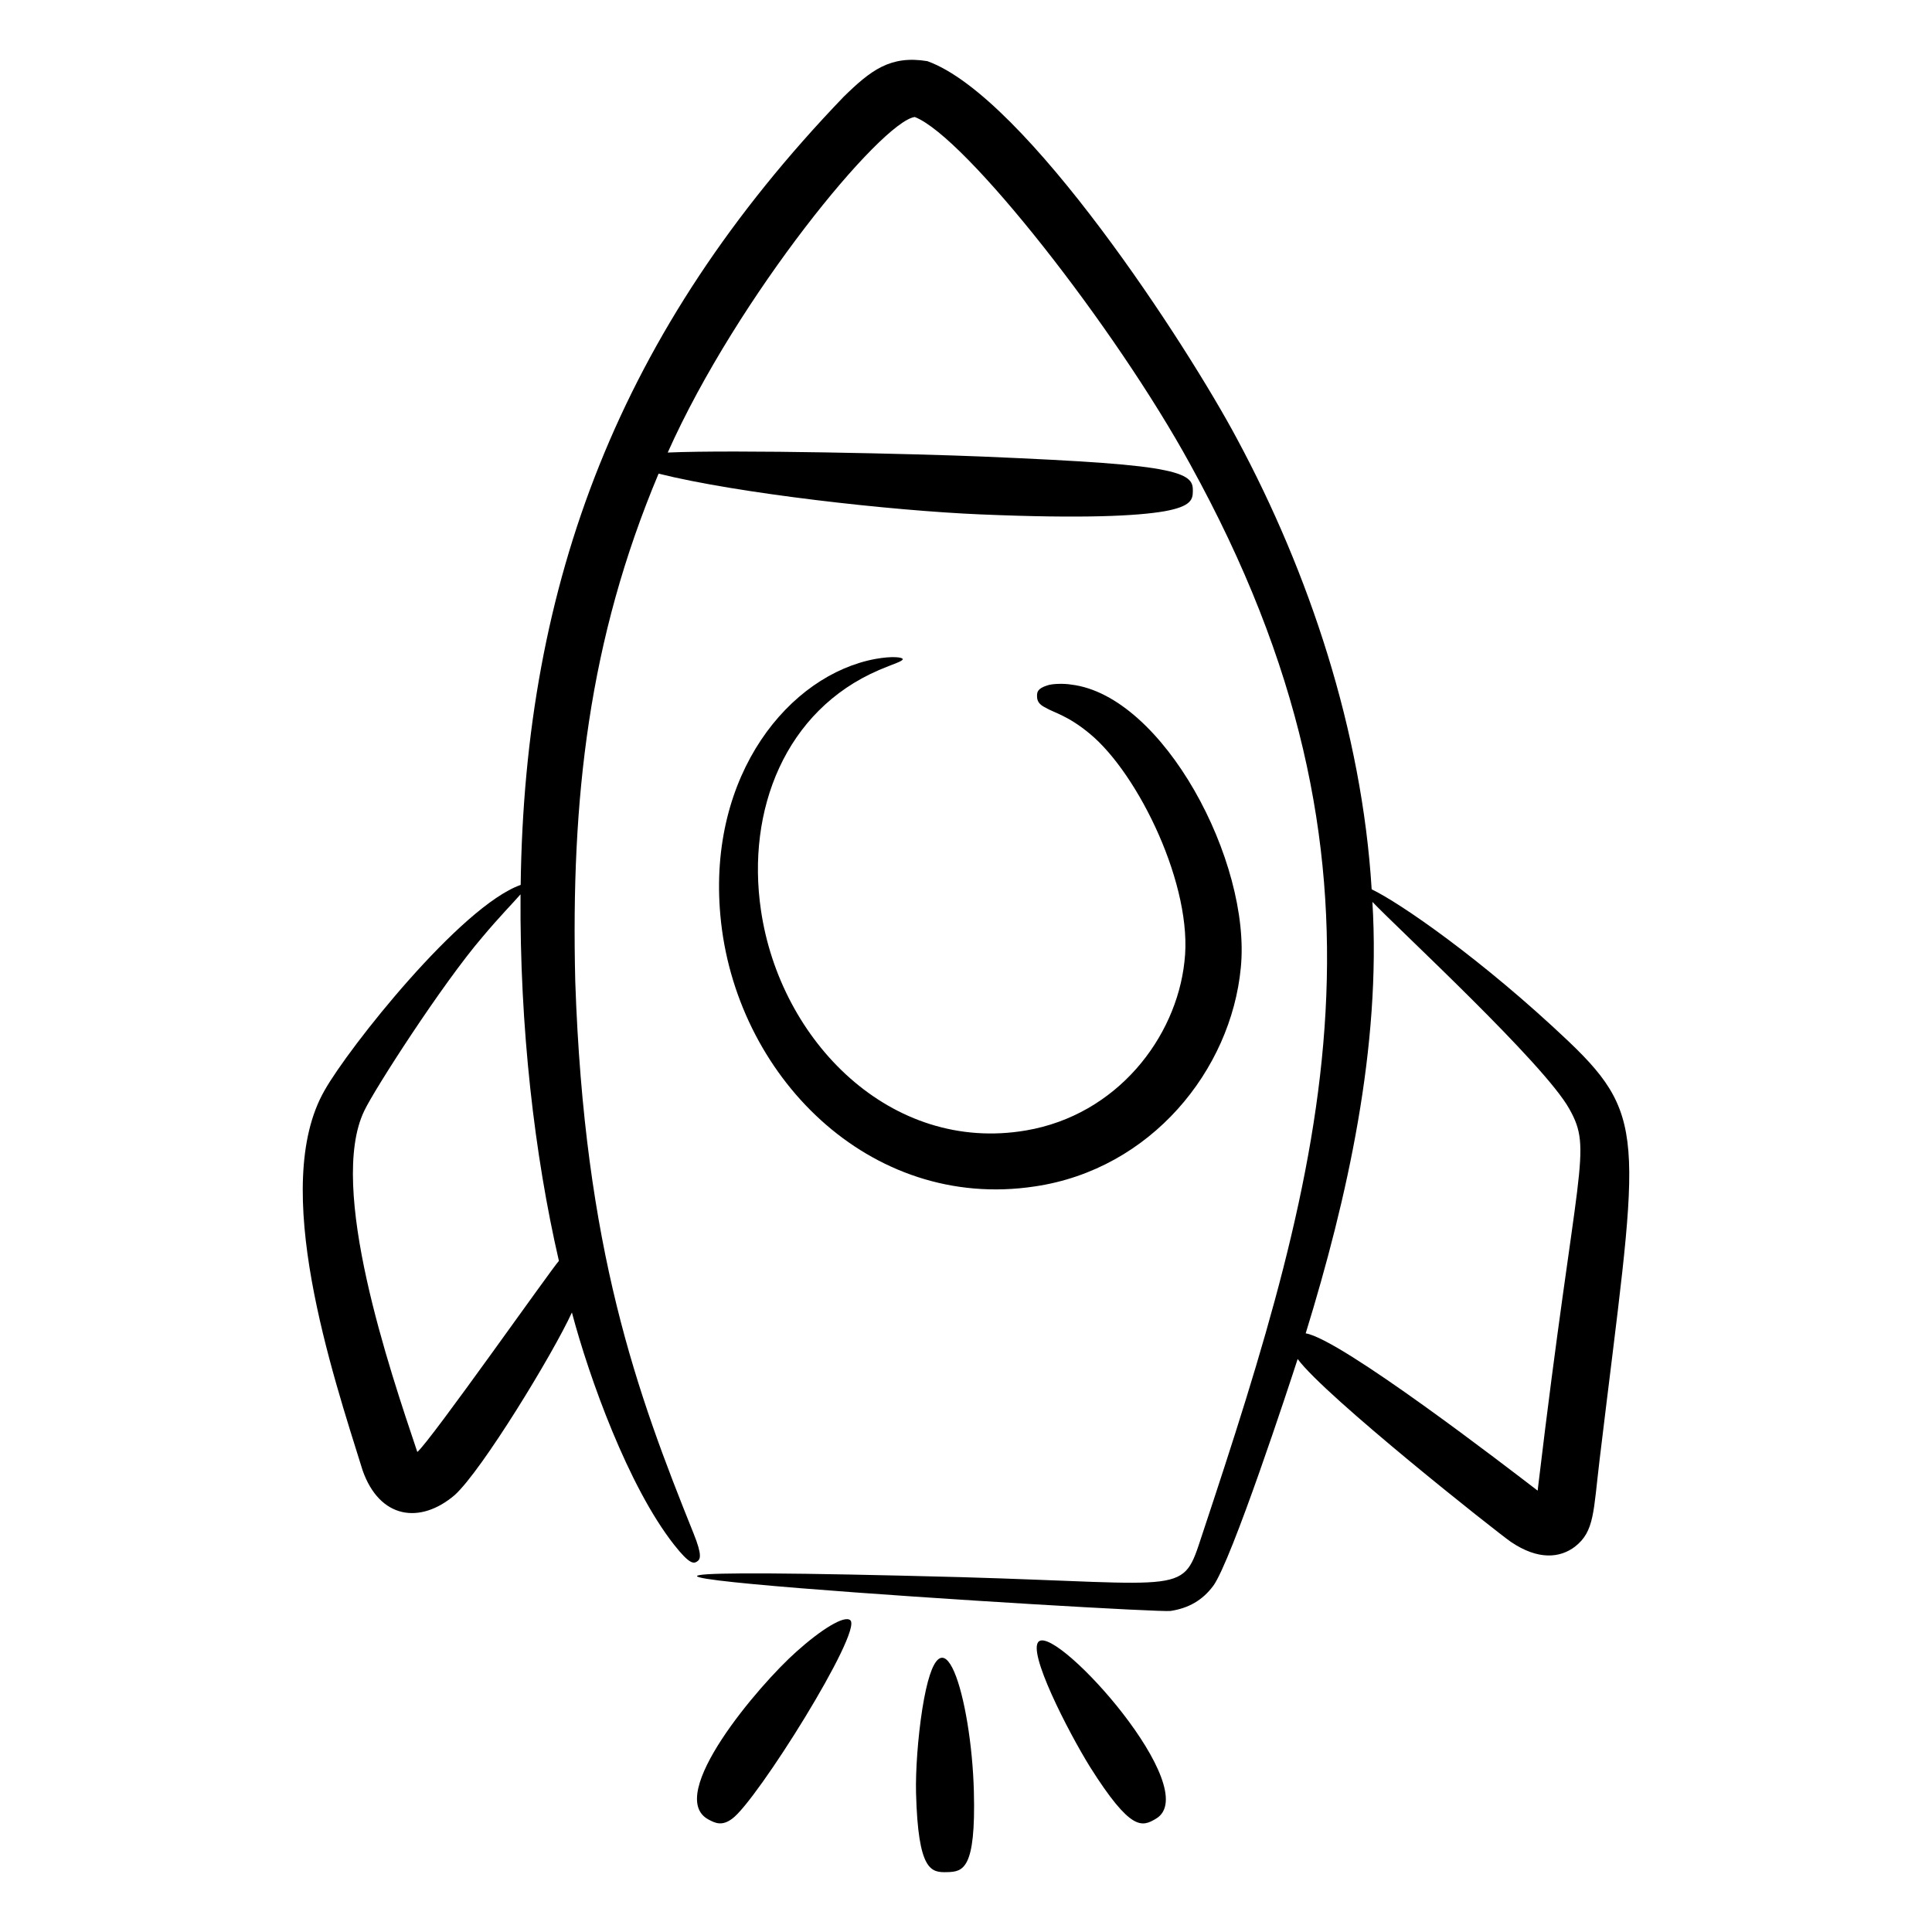 <svg id="Layer_1" enable-background="new 0 0 136 136" height="512" viewBox="0 0 136 136" width="512" xmlns="http://www.w3.org/2000/svg"><g><g><path d="m85.398 111.643c1.292-1.75 5.426-14.351 5.948-15.979 1.934 2.63 13.981 12.157 15.011 12.875 1.924 1.301 3.461 1.137 4.516.331 1.376-1.08 1.284-2.443 1.735-6.173 2.66-22.153 3.571-23.905-2.194-29.394-6.086-5.771-11.876-9.755-13.858-10.701-.682-11.165-4.432-22.319-9.464-31.684-3.462-6.506-14.868-24.117-21.812-26.613-2.61-.43-3.989.648-5.889 2.504-15.815 16.451-22.465 34.2-22.739 55.483-4.223 1.494-12.135 11.496-13.801 14.459-3.891 6.76.571 19.998 2.67 26.741 1.198 3.428 4.053 3.828 6.489 1.749 1.912-1.728 6.937-9.977 8.248-12.851 1.214 4.583 3.968 12.255 7.196 16.354 1.082 1.374 1.368 1.332 1.605 1.182.238-.15.396-.411-.235-1.978-3.975-9.879-7.685-19.947-8.33-38.869-.311-12.858.939-24.018 5.866-35.738 5.568 1.394 16.409 2.607 22.648 2.869 7.314.309 11.057.109 12.965-.221 1.909-.344 1.989-.852 1.995-1.414.006-.562-.066-1.072-1.953-1.466-1.886-.407-5.584-.663-12.831-.969-4.623-.194-17.51-.493-22.181-.284 4.935-11.049 15.043-23.301 17.39-23.62 3.571 1.378 14.13 14.836 19.393 24.457 15.632 28.302 9.49 49.278.825 75.378-1.404 4.257-.836 3.414-16.966 2.949-48.645-1.289 13.457 2.564 14.752 2.38 1.264-.189 2.253-.753 3.001-1.76zm-56.018-9.438c.015-.013-.003-.007-.003-.007-.007-.001-.011-.007-.012-.012l.001-.006c-1.918-5.724-6.318-18.592-3.728-23.979.703-1.498 5.497-8.948 8.32-12.239 1.169-1.397 2.149-2.393 2.684-3.007-.065 9.382.985 18.365 2.701 25.804-.489.511-9.044 12.688-9.963 13.447zm67.229-38.718c1.809 1.901 12.094 11.388 13.862 14.575 1.666 2.963.527 3.695-2.198 26.592-.011.1-.037.346-.026.246l.002.008c-0.0.007-.006.012-.014.013h-.007c-2.073-1.588-13.847-10.669-16.316-11.062 2.936-9.518 5.318-20.187 4.696-30.373z"/><path d="m61.861 47.171c1.059-.449 1.703-.621 1.684-.776-.011-.123-.697-.23-1.92-.01-6.046 1.118-11.805 8.114-10.919 18.021.995 11.255 10.482 20.877 22.141 19.11 8.178-1.206 13.808-8.187 14.497-15.391.746-7.459-5.465-19.162-11.937-19.934-.504-.087-1.336-.068-1.68.056-.714.223-.732.492-.726.772.006.28.082.552.624.81.525.32 1.549.538 3.087 1.819 3.44 2.838 7.302 10.792 6.665 16.048-.581 5.364-4.753 10.792-11.161 11.881-9.503 1.618-17.3-6.274-18.65-15.501-1.039-7.048 1.711-14.07 8.295-16.903z"/></g><path d="m56.05 116.277c-2.631 2.336-9.27 10.128-6.186 11.8.495.268.96.477 1.669-.046 1.732-1.237 9.197-13.173 8.325-13.975-.41-.377-2.056.646-3.808 2.221z"/><path d="m73.138 115.538c-.875.661 2.051 6.356 3.598 8.851 2.87 4.543 3.649 4.22 4.635 3.637 3.437-2.03-6.876-13.513-8.233-12.488z"/><path d="m64.925 120.3c-.316 2.01-.481 4.394-.442 5.906.145 5.518 1.059 5.61 2.183 5.58 1.124-.03 2.033-.169 1.888-5.687-.17-6.493-2.312-14.018-3.63-5.799z"/></g></svg>